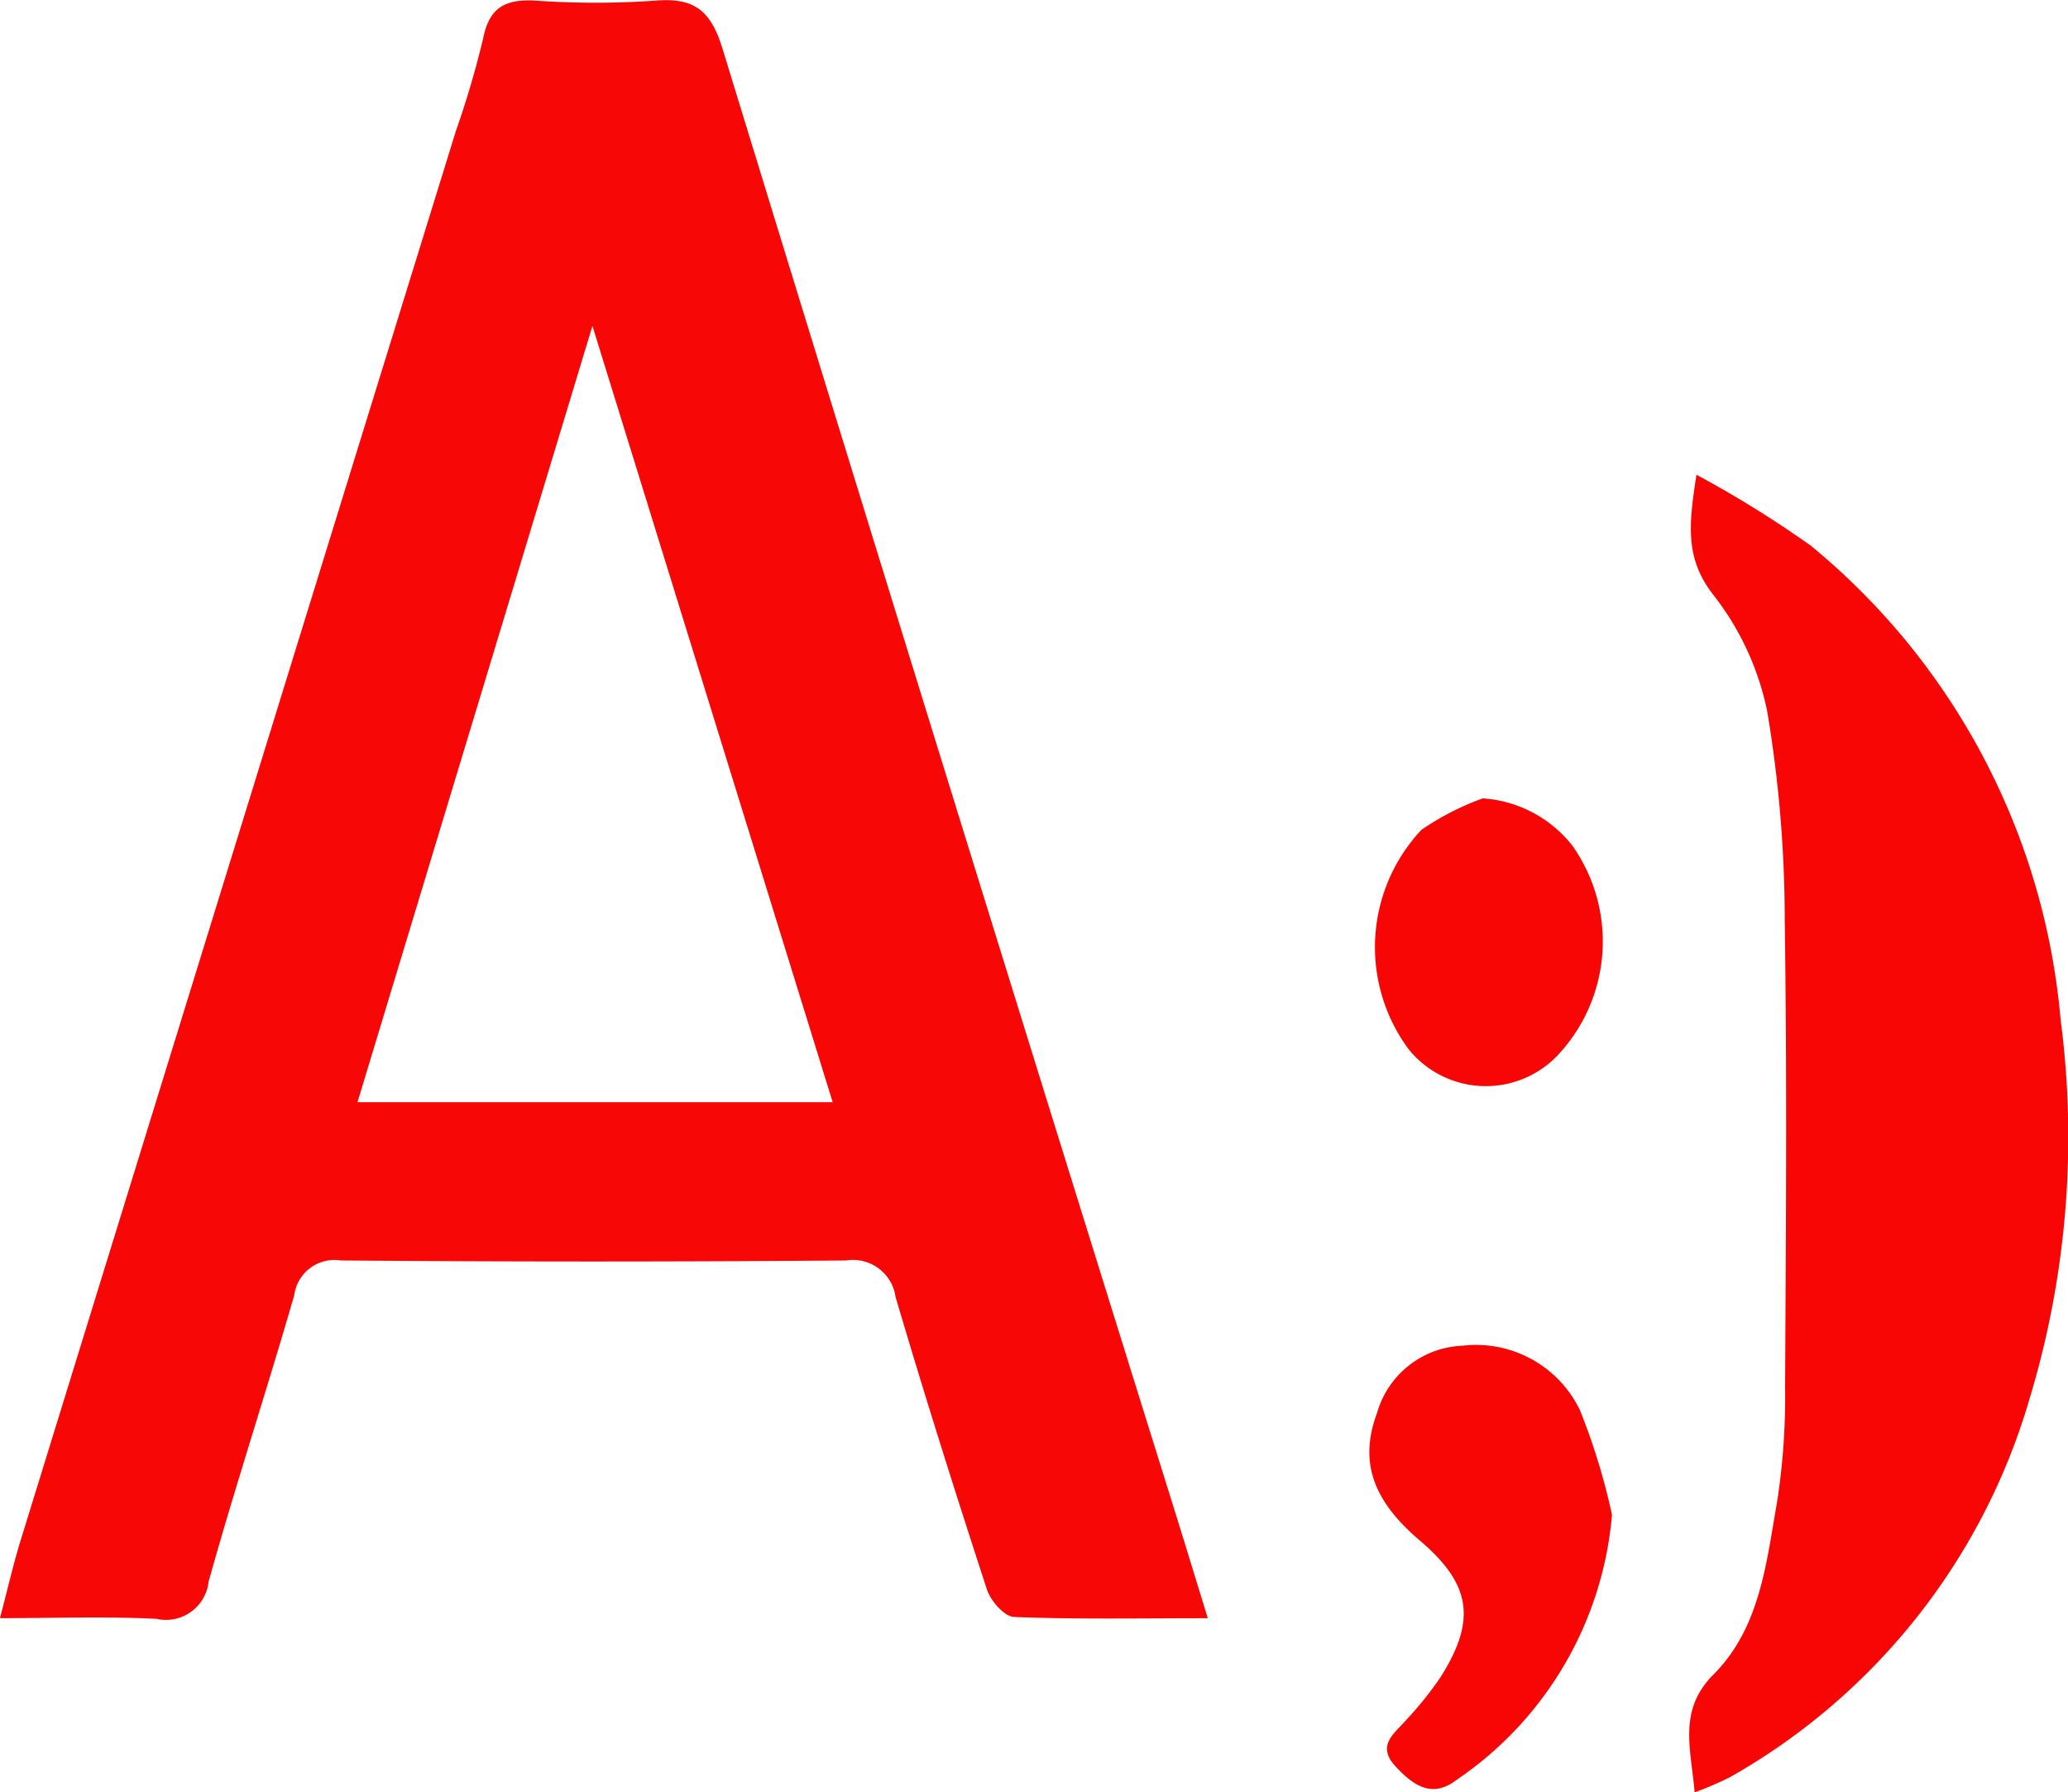 <svg xmlns="http://www.w3.org/2000/svg" xmlns:xlink="http://www.w3.org/1999/xlink" width="51.292" height="44.449" viewBox="0 0 51.292 44.449"><defs><clipPath id="a"><rect width="51.292" height="44.449" fill="none"/></clipPath></defs><g clip-path="url(#a)"><path d="M29.955,40.13c-1.72,0-3.265.03-4.805-.031-.238-.01-.579-.4-.671-.679-.786-2.408-1.549-4.825-2.266-7.254a1.068,1.068,0,0,0-1.229-.908q-6.263.051-12.526,0a1.008,1.008,0,0,0-1.161.864c-.685,2.374-1.46,4.724-2.123,7.1a1.062,1.062,0,0,1-1.29.923c-1.257-.063-2.519-.017-3.885-.017.187-.708.323-1.305.5-1.888q5.4-17.5,10.807-34.988A23.328,23.328,0,0,0,11.985.946c.154-.776.564-.972,1.3-.93a21.306,21.306,0,0,0,2.967,0c.959-.079,1.375.231,1.671,1.2q5.581,18.214,11.26,36.4c.245.79.487,1.582.776,2.522M8.867,27.332H20.652L14.694,8.083,8.867,27.332" transform="translate(0 0)" fill="#f80707"/><path d="M225.919,63.431a26.964,26.964,0,0,1,2.839,1.761,17.132,17.132,0,0,1,6.193,11.737,22.422,22.422,0,0,1-.777,9.446,15.87,15.87,0,0,1-7.42,9.355,8.939,8.939,0,0,1-.878.378c-.093-1.091-.417-2.037.463-2.919,1.161-1.163,1.312-2.764,1.58-4.275a16.988,16.988,0,0,0,.2-2.862c.021-3.863.049-7.728-.009-11.59a31.278,31.278,0,0,0-.435-5.164,6.944,6.944,0,0,0-1.337-2.888c-.7-.9-.612-1.722-.417-2.979" transform="translate(-183.844 -51.659)" fill="#f80606"/><path d="M189.015,183.984a8.841,8.841,0,0,1-3.847,6.565c-.615.476-1.08.143-1.516-.324-.488-.522-.044-.809.256-1.153a8.831,8.831,0,0,0,.865-1.08c.89-1.421.741-2.3-.532-3.381-1.166-.994-1.5-1.956-1.052-3.159a2.3,2.3,0,0,1,2.119-1.665,2.861,2.861,0,0,1,2.908,1.588,15.943,15.943,0,0,1,.8,2.608" transform="translate(-149.034 -146.415)" fill="#f80606"/><path d="M186.417,106.672a3.082,3.082,0,0,1,2.24,1.184,4.12,4.12,0,0,1-.384,5.2,2.459,2.459,0,0,1-3.689-.167,4.251,4.251,0,0,1,.322-5.437,6.744,6.744,0,0,1,1.511-.776" transform="translate(-149.65 -86.874)" fill="#f80606"/></g></svg>